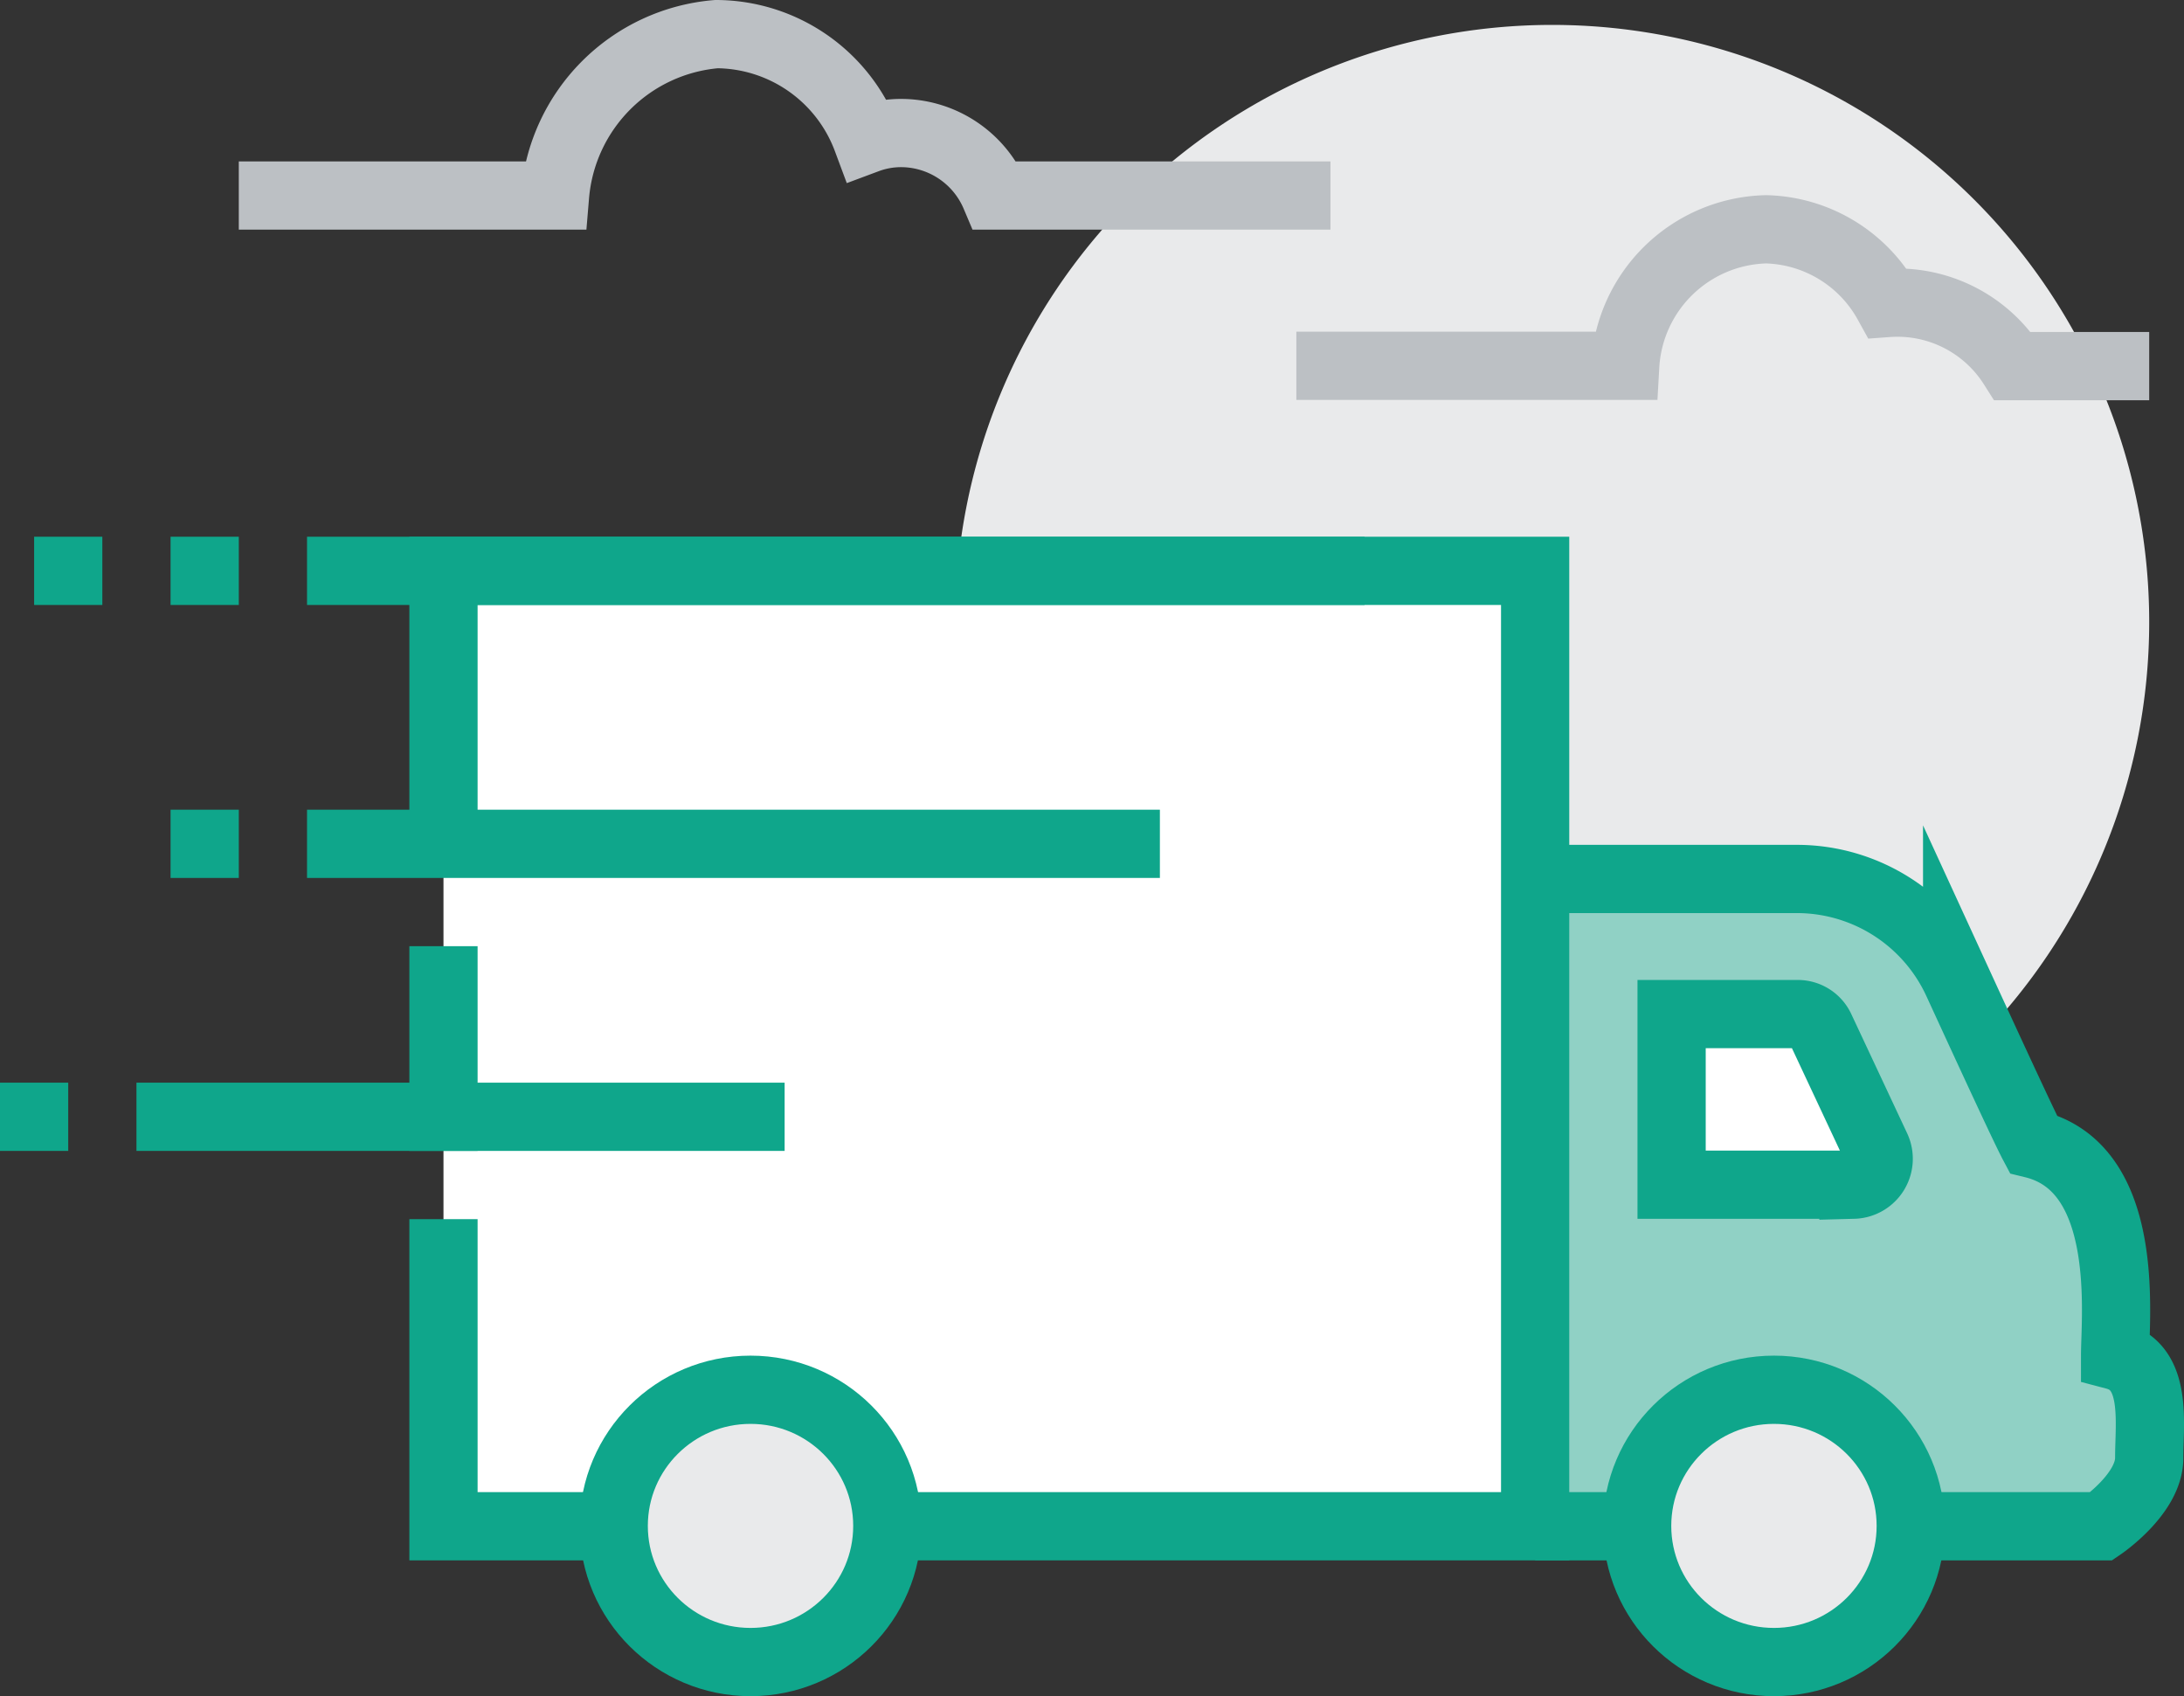 <svg xmlns="http://www.w3.org/2000/svg" xmlns:xlink="http://www.w3.org/1999/xlink" viewBox="0 0 64.02 49.71"><rect x="0" y="0" width="64.02" height="49.71" fill="#333333" stroke="none"/><defs><style>.a,.d,.f{fill:none;}.b{clip-path:url(#a);}.c{fill:#e9eaeb;}.d{stroke:#bcc0c4;}.d,.f{stroke-miterlimit:10;stroke-width:2px;}.e{fill:#90d1c5;}.f{stroke:#0fa68b;}.g{fill:#fff;}</style><clipPath id="a"><rect class="a" width="64.02" height="49.71"/></clipPath></defs><title>Shipment-Ready</title><g class="b"><path class="c" d="M63,18.23A17.5,17.5,0,1,1,45.5.73,17.5,17.5,0,0,1,63,18.23"/><path class="d" d="M39,5.73H29.17a3,3,0,0,0-2.68-1.83,2.87,2.87,0,0,0-1.08.18A4.73,4.73,0,0,0,21,1a5.18,5.18,0,0,0-4.73,4.73H7"/><path class="d" d="M63,10.73H59a4,4,0,0,0-3.67-1.85,4.19,4.19,0,0,0-3.56-2.16,4.24,4.24,0,0,0-4.13,4H38"/><path class="e" d="M62,39.73c0-1.15.47-5.5-2.4-6.2-.25-.47-1.32-2.79-2.23-4.77a5.18,5.18,0,0,0-4.71-3H45v19H61.6s1.4-.95,1.4-2,.25-2.67-1-3"/><path class="f" d="M45,44.73H61.6s1.4-.95,1.4-2,.25-2.67-1-3c0-1.15.47-5.5-2.4-6.2-.25-.47-1.32-2.79-2.23-4.77a5.18,5.18,0,0,0-4.71-3H45"/><path class="g" d="M55,33.64l-1.64-3.5a.73.73,0,0,0-.66-.42H49v5h5.33A.76.76,0,0,0,55,33.64"/><path class="f" d="M55,33.64l-1.64-3.5a.73.73,0,0,0-.66-.42H49v5h5.33A.76.76,0,0,0,55,33.64Z"/><polygon class="g" points="13 16.73 13 24.73 13 35.73 13 44.73 45 44.73 45 16.73 13 16.73"/><polyline class="f" points="13 24.73 13 16.73 45 16.73 45 44.73 13 44.73 13 35.73"/><line class="f" x1="13" y1="33.73" x2="13" y2="27.73"/><path class="c" d="M26,44.72a4,4,0,1,1-4-4,4,4,0,0,1,4,4"/><ellipse class="f" cx="22" cy="44.72" rx="4.01" ry="3.99"/><path class="c" d="M56,44.72a4,4,0,1,1-4-4,4,4,0,0,1,4,4"/><ellipse class="f" cx="52" cy="44.72" rx="4.01" ry="3.99"/><line class="f" x1="23" y1="32.73" x2="4" y2="32.73"/><line class="f" x1="34" y1="24.73" x2="9" y2="24.73"/><line class="f" x1="40" y1="16.73" x2="9" y2="16.73"/><line class="f" x1="7" y1="16.73" x2="5" y2="16.73"/><line class="f" x1="3" y1="16.73" x2="1" y2="16.73"/><line class="f" x1="2" y1="32.73" y2="32.73"/><line class="f" x1="7" y1="24.73" x2="5" y2="24.73"/></g></svg>